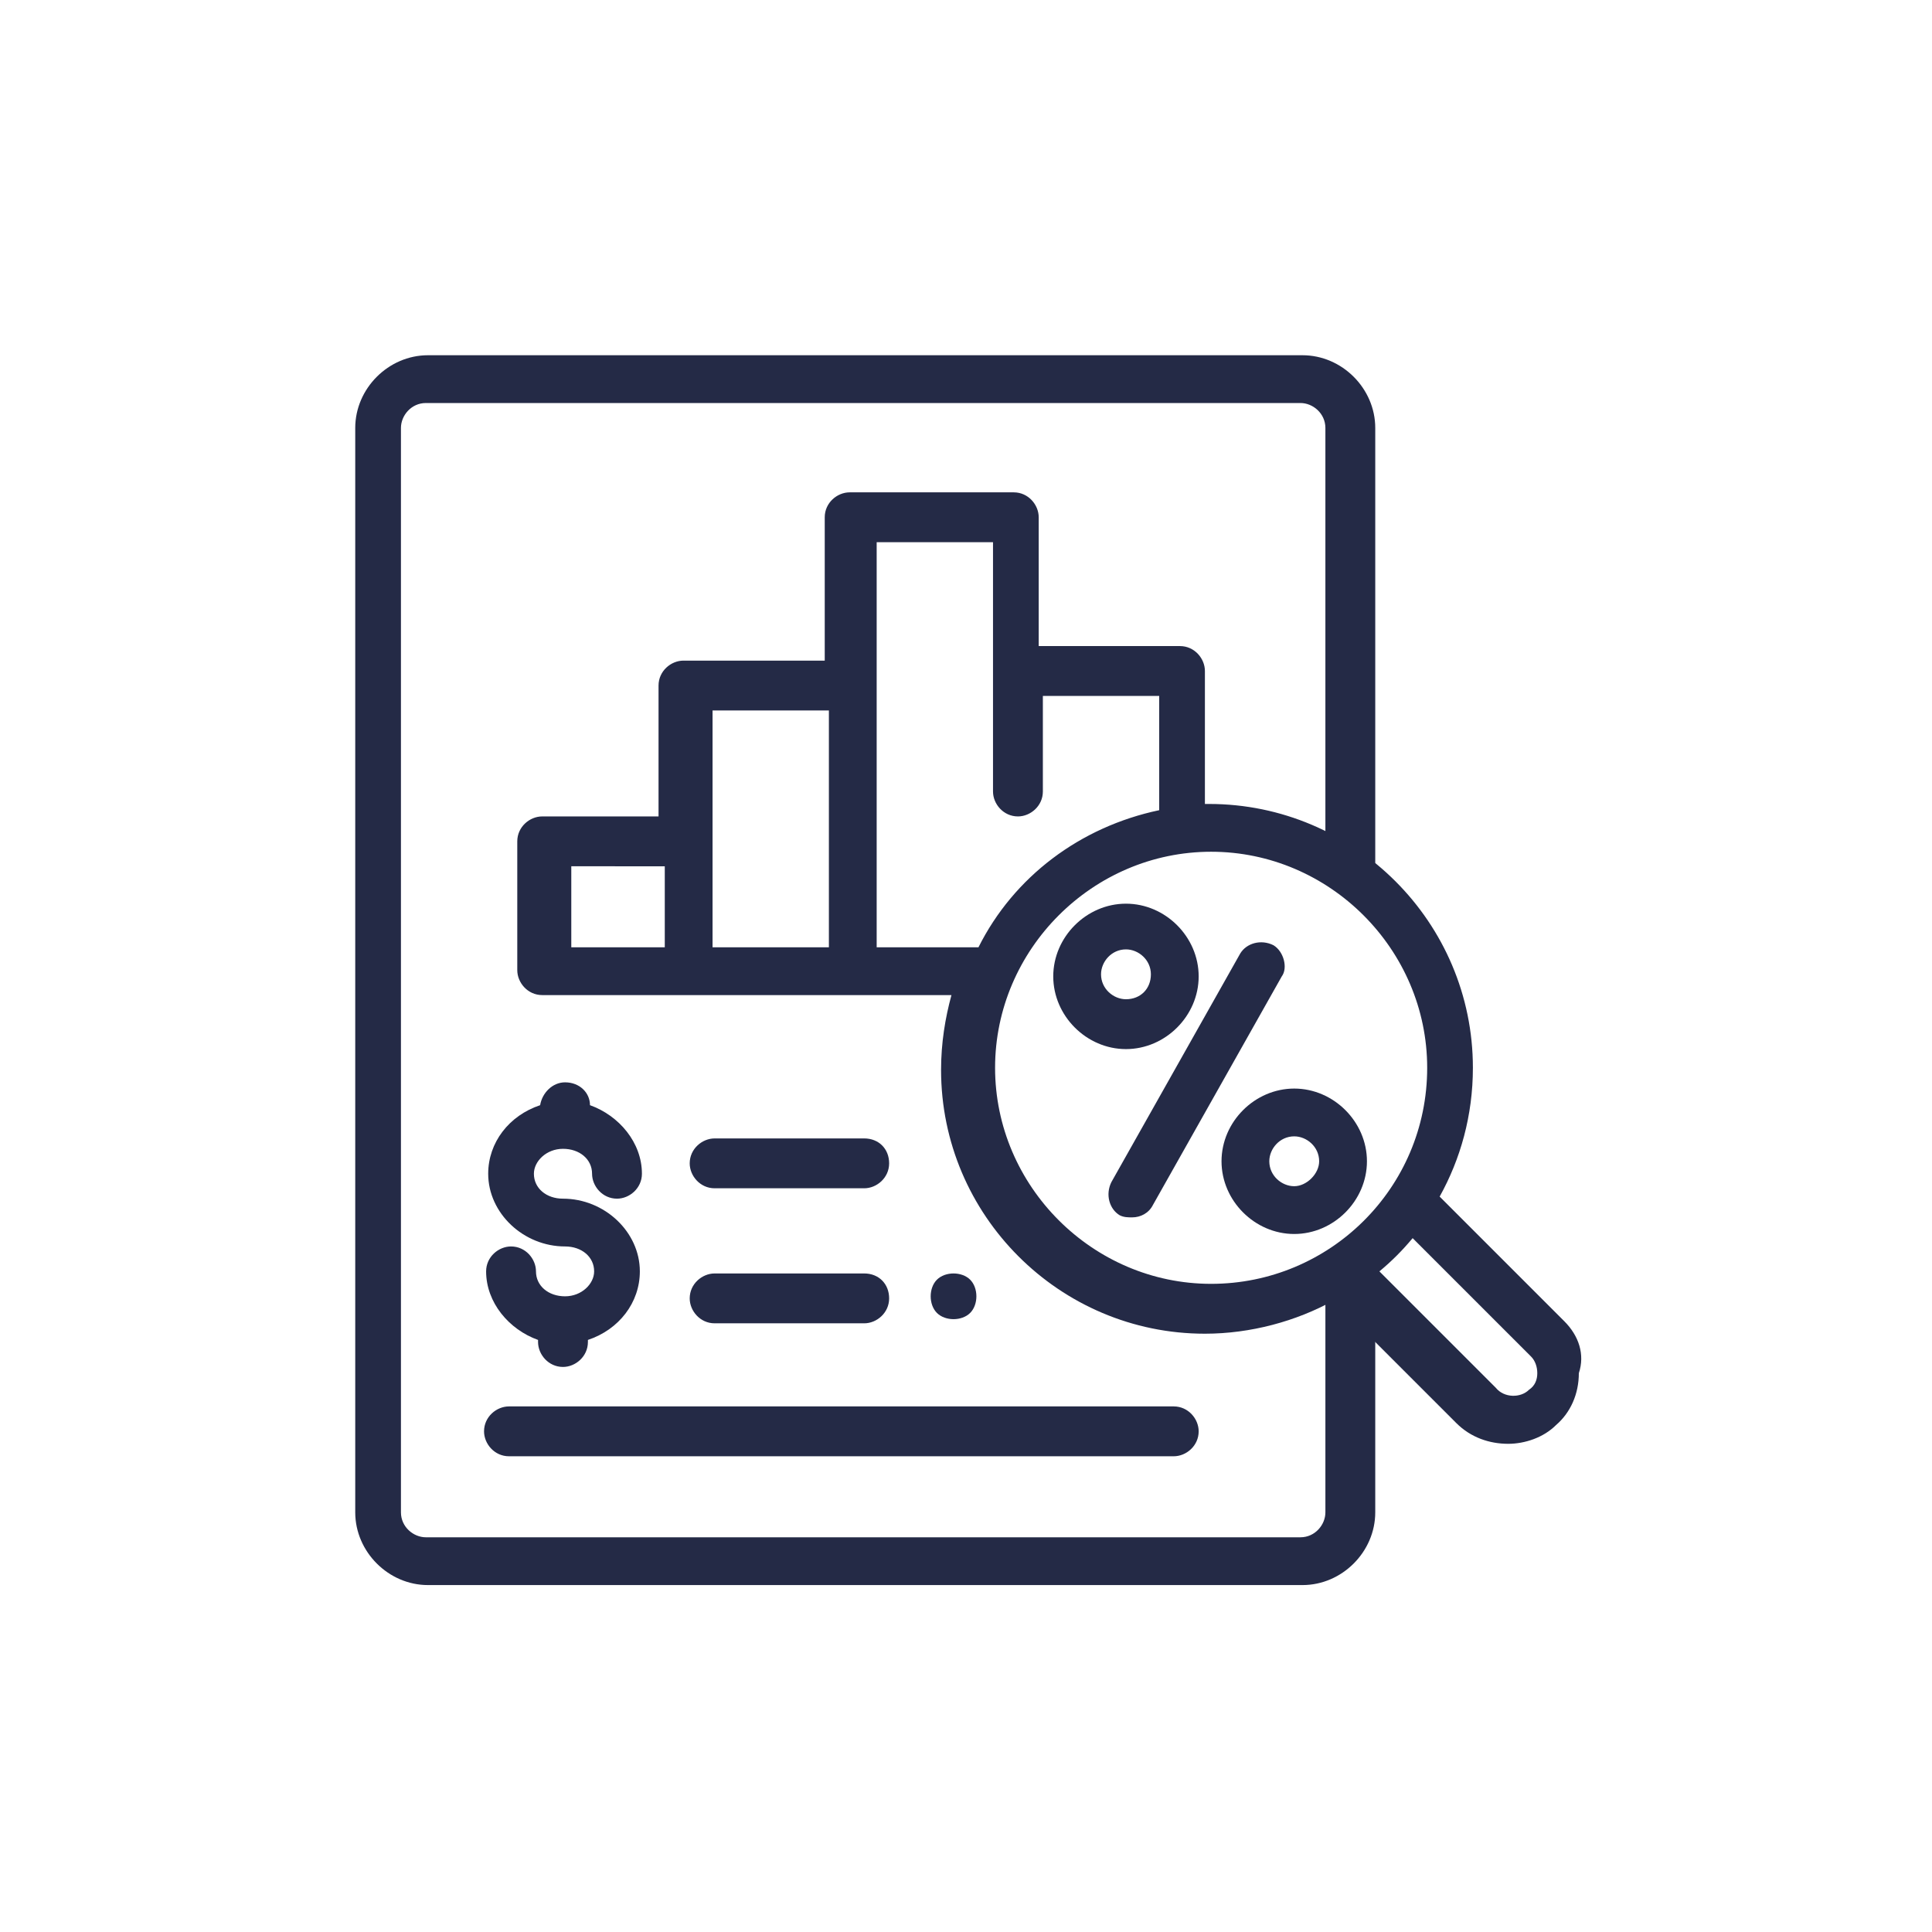 <?xml version="1.0" encoding="utf-8"?>
<!-- Generator: Adobe Illustrator 21.0.0, SVG Export Plug-In . SVG Version: 6.00 Build 0)  -->
<svg version="1.1" id="Camada_1" xmlns="http://www.w3.org/2000/svg" xmlns:xlink="http://www.w3.org/1999/xlink" x="0px" y="0px"
	 viewBox="0 0 93 93" style="enable-background:new 0 0 93 93;" xml:space="preserve">
<style type="text/css">
	.st0{fill:#242A46;}
</style>
<g>
	<path class="st0" d="M65,42.7c0.6,0,1.2-0.5,1.2-1.2V20.6c0-1.9-1.6-3.5-3.5-3.5H20.6c-1.9,0-3.5,1.6-3.5,3.5v52.2
		c0,1.9,1.6,3.5,3.5,3.5h42.1c1.9,0,3.5-1.6,3.5-3.5V62.4c0-0.6-0.5-1.2-1.2-1.2c-0.6,0-1.2,0.5-1.2,1.2v10.4c0,0.6-0.5,1.2-1.2,1.2
		H20.5c-0.6,0-1.2-0.5-1.2-1.2V20.6c0-0.6,0.5-1.2,1.2-1.2h42.1c0.6,0,1.2,0.5,1.2,1.2v20.9C63.8,42.1,64.3,42.7,65,42.7L65,42.7z"
		/>
	<path class="st0" d="M75.3,63.6l-6-6c1-1.8,1.6-3.9,1.6-6.2c0-7-5.7-12.7-12.7-12.7c-0.1,0-0.1,0-0.2,0v-6.4c0-0.6-0.5-1.2-1.2-1.2
		H50v-6.2c0-0.6-0.5-1.2-1.2-1.2h-7.9c-0.6,0-1.2,0.5-1.2,1.2v6.9h-6.8c-0.6,0-1.2,0.5-1.2,1.2v6.3h-5.6c-0.6,0-1.2,0.5-1.2,1.2v6.2
		c0,0.6,0.5,1.2,1.2,1.2h19.7c-0.3,1.1-0.5,2.3-0.5,3.6c0,7,5.7,12.7,12.7,12.7c2.2,0,4.4-0.6,6.2-1.6l5.9,5.9c0.7,0.7,1.6,1,2.5,1
		c0.8,0,1.7-0.3,2.3-0.9c0.7-0.6,1.1-1.5,1.1-2.5C76.3,65.2,76,64.3,75.3,63.6L75.3,63.6z M32,45.6h-4.5v-3.9H32V45.6z M39.9,45.6
		h-5.6V34.2h5.6V45.6z M42.2,45.6V26.1h5.6v12c0,0.6,0.5,1.2,1.2,1.2c0.6,0,1.2-0.5,1.2-1.2v-4.6h5.6V39c-3.8,0.8-7,3.2-8.7,6.6
		H42.2z M58.3,61.8c-5.7,0-10.4-4.7-10.4-10.4S52.6,41,58.3,41s10.4,4.7,10.4,10.4C68.7,57.2,64,61.8,58.3,61.8L58.3,61.8z
		 M73.6,66.9c-0.4,0.4-1.2,0.4-1.6-0.1l-5.6-5.6c0.6-0.5,1.1-1,1.6-1.6l5.7,5.7c0.2,0.2,0.3,0.5,0.3,0.8
		C74,66.4,73.9,66.7,73.6,66.9L73.6,66.9z"/>
	<path class="st0" d="M61.3,45.5c-0.6-0.3-1.3-0.1-1.6,0.4l-6.2,11c-0.3,0.6-0.1,1.3,0.4,1.6c0.2,0.1,0.4,0.1,0.6,0.1
		c0.4,0,0.8-0.2,1-0.6l6.2-11C62,46.6,61.8,45.8,61.3,45.5L61.3,45.5z"/>
	<path class="st0" d="M62.3,52.4c-1.9,0-3.5,1.6-3.5,3.5s1.6,3.5,3.5,3.5c1.9,0,3.5-1.6,3.5-3.5S64.2,52.4,62.3,52.4L62.3,52.4z
		 M62.3,57.1c-0.6,0-1.2-0.5-1.2-1.2c0-0.6,0.5-1.2,1.2-1.2c0.6,0,1.2,0.5,1.2,1.2C63.5,56.5,62.9,57.1,62.3,57.1L62.3,57.1z"/>
	<path class="st0" d="M54.2,43.5c-1.9,0-3.5,1.6-3.5,3.5s1.6,3.5,3.5,3.5s3.5-1.6,3.5-3.5S56.1,43.5,54.2,43.5L54.2,43.5z
		 M54.2,48.1c-0.6,0-1.2-0.5-1.2-1.2c0-0.6,0.5-1.2,1.2-1.2c0.6,0,1.2,0.5,1.2,1.2S54.9,48.1,54.2,48.1L54.2,48.1z"/>
	<path class="st0" d="M56.5,67.7h-32c-0.6,0-1.2,0.5-1.2,1.2c0,0.6,0.5,1.2,1.2,1.2h32c0.6,0,1.2-0.5,1.2-1.2
		C57.7,68.3,57.2,67.7,56.5,67.7L56.5,67.7z"/>
	<path class="st0" d="M41.6,61.3h-7.2c-0.6,0-1.2,0.5-1.2,1.2c0,0.6,0.5,1.2,1.2,1.2h7.2c0.6,0,1.2-0.5,1.2-1.2S42.3,61.3,41.6,61.3
		L41.6,61.3z"/>
	<path class="st0" d="M46.7,61.6c-0.2-0.2-0.5-0.3-0.8-0.3s-0.6,0.1-0.8,0.3s-0.3,0.5-0.3,0.8s0.1,0.6,0.3,0.8s0.5,0.3,0.8,0.3
		s0.6-0.1,0.8-0.3s0.3-0.5,0.3-0.8S46.9,61.8,46.7,61.6L46.7,61.6z"/>
	<path class="st0" d="M41.6,54.8h-7.2c-0.6,0-1.2,0.5-1.2,1.2c0,0.6,0.5,1.2,1.2,1.2h7.2c0.6,0,1.2-0.5,1.2-1.2S42.3,54.8,41.6,54.8
		L41.6,54.8z"/>
	<path class="st0" d="M27.1,57.7c-0.8,0-1.4-0.5-1.4-1.2c0-0.6,0.6-1.2,1.4-1.2s1.4,0.5,1.4,1.2c0,0.6,0.5,1.2,1.2,1.2
		c0.6,0,1.2-0.5,1.2-1.2c0-1.5-1.1-2.8-2.5-3.3c0-0.6-0.5-1.1-1.2-1.1c-0.6,0-1.1,0.5-1.2,1.1c-1.5,0.5-2.5,1.8-2.5,3.3
		c0,1.9,1.7,3.5,3.7,3.5c0.8,0,1.4,0.5,1.4,1.2c0,0.6-0.6,1.2-1.4,1.2s-1.4-0.5-1.4-1.2c0-0.6-0.5-1.2-1.2-1.2
		c-0.6,0-1.2,0.5-1.2,1.2c0,1.5,1.1,2.8,2.5,3.3v0.1c0,0.6,0.5,1.2,1.2,1.2c0.6,0,1.2-0.5,1.2-1.2v-0.1c1.5-0.5,2.5-1.8,2.5-3.3
		C30.8,59.3,29.1,57.7,27.1,57.7L27.1,57.7z"/>
</g>
</svg>

